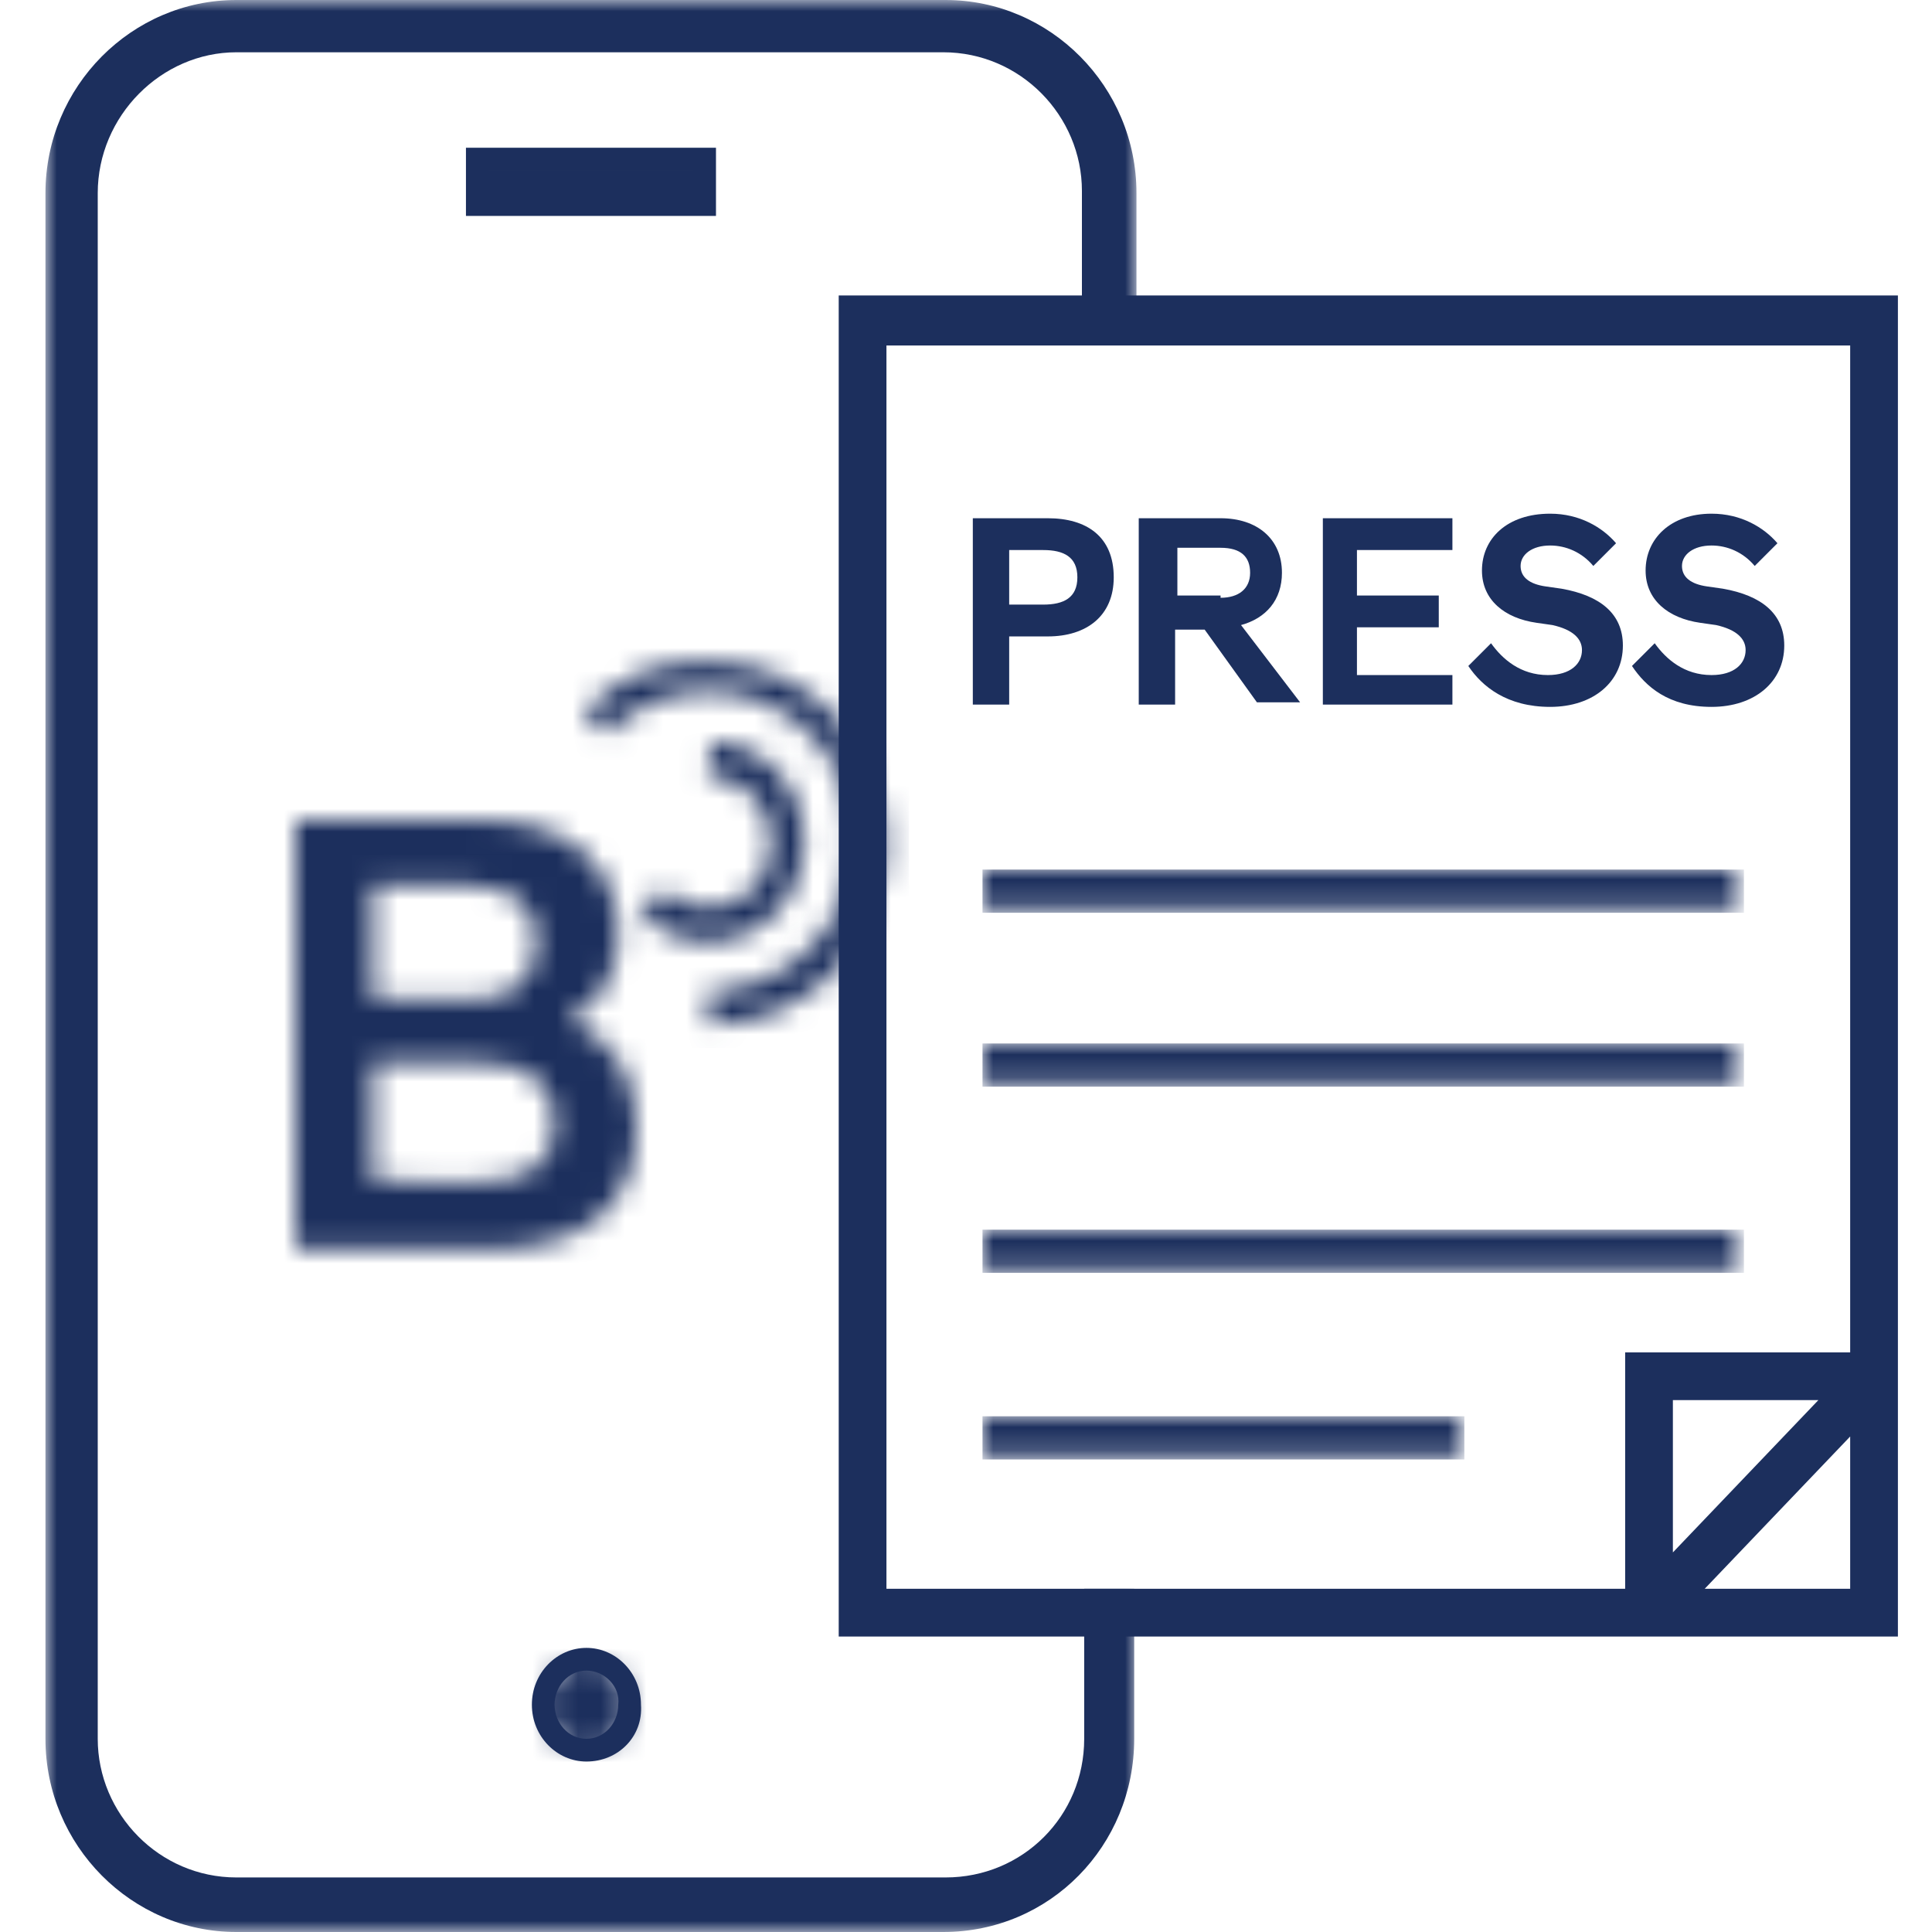 <?xml version="1.0" encoding="utf-8"?>
<!-- Generator: Adobe Illustrator 27.2.0, SVG Export Plug-In . SVG Version: 6.00 Build 0)  -->
<svg version="1.1" id="Layer_1" xmlns="http://www.w3.org/2000/svg" xmlns:xlink="http://www.w3.org/1999/xlink" x="0px" y="0px"
	 viewBox="0 0 85 85" style="enable-background:new 0 0 85 85;" xml:space="preserve">
<style type="text/css">
	.st0{filter:url(#Adobe_OpacityMaskFilter);}
	.st1{fill-rule:evenodd;clip-rule:evenodd;fill:#FFFFFF;}
	.st2{mask:url(#mask-2_00000113331944713765556580000000423769445100139155_);fill-rule:evenodd;clip-rule:evenodd;fill:#1C2F5D;}
	.st3{filter:url(#Adobe_OpacityMaskFilter_00000017504117030170788230000004180560046442210482_);}
	.st4{mask:url(#mask-4_00000171697895701171018730000001446570824812252839_);fill-rule:evenodd;clip-rule:evenodd;fill:#1C2F5D;}
	.st5{filter:url(#Adobe_OpacityMaskFilter_00000065779326289613095590000012142558461662967467_);}
	.st6{mask:url(#mask-6_00000138557878718268408130000003758213815599564189_);fill-rule:evenodd;clip-rule:evenodd;fill:#1C2F5D;}
	.st7{filter:url(#Adobe_OpacityMaskFilter_00000121989964069319981530000002582571174969011880_);}
	.st8{mask:url(#mask-8_00000019639060836032843240000001972369734513334956_);fill-rule:evenodd;clip-rule:evenodd;fill:#1C2F5D;}
	.st9{fill:#1C2F5D;}
	.st10{filter:url(#Adobe_OpacityMaskFilter_00000174574211247927340460000012909677285579522967_);}
	.st11{mask:url(#mask-10_00000018927340724781654660000000735268939330068637_);fill-rule:evenodd;clip-rule:evenodd;fill:#1C2F5D;}
	.st12{filter:url(#Adobe_OpacityMaskFilter_00000182490385076284078280000002221798724206800037_);}
	.st13{mask:url(#mask-12_00000057830948186336408330000014936379578693255552_);fill-rule:evenodd;clip-rule:evenodd;fill:#1C2F5D;}
	.st14{fill-rule:evenodd;clip-rule:evenodd;fill:#1C2F5D;}
	.st15{filter:url(#Adobe_OpacityMaskFilter_00000135657970473142192200000006485234089819615880_);}
	.st16{mask:url(#mask-14_00000140711697912280489710000015161160540198527368_);}
	.st17{fill:none;}
	.st18{filter:url(#Adobe_OpacityMaskFilter_00000084488281881628124080000012935062428501083534_);}
	.st19{mask:url(#mask-14_00000085214023485560341010000014626533151309695405_);}
	.st20{filter:url(#Adobe_OpacityMaskFilter_00000077291725397697512830000015321919422147480750_);}
	.st21{mask:url(#mask-14_00000056430094794368643640000005367728140865053617_);}
	.st22{filter:url(#Adobe_OpacityMaskFilter_00000055669707309224795150000007672648179008753593_);}
	.st23{mask:url(#mask-14_00000091710062553820937330000010744313772789531034_);}
	.st24{enable-background:new    ;}
</style>
<g id="Icons_x2F_Bluelink-Press-Release-Media-85x85">
	<g id="Group-47" transform="translate(2, 0)">
		<g id="Group-3" transform="translate(26.261, 32.646)">
			<g id="Clip-2">
			</g>
			<defs>
				<filter id="Adobe_OpacityMaskFilter" filterUnits="userSpaceOnUse" x="-1" y="-1" width="9.2" height="10.7">
					<feColorMatrix  type="matrix" values="1 0 0 0 0  0 1 0 0 0  0 0 1 0 0  0 0 0 1 0"/>
				</filter>
			</defs>
			
				<mask maskUnits="userSpaceOnUse" x="-1" y="-1" width="9.2" height="10.7" id="mask-2_00000113331944713765556580000000423769445100139155_">
				<g class="st0">
					<path id="path-1_00000174591613933750932150000003069812813637066911_" class="st1" d="M2.9,1.5c1.5,0,2.8,1.3,2.8,2.9l0,0
						c0,1.6-1.2,2.9-2.8,2.9l0,0c-0.8,0-1.4-0.3-2-0.8l0,0l-1,1c0.8,0.8,1.8,1.3,3,1.3l0,0c2.3,0,4.2-2,4.2-4.3l0,0C7.2,2,5.3,0,3,0
						l0,0L2.9,1.5z"/>
				</g>
			</mask>
			<polygon id="Fill-1" class="st2" points="-1,9.7 8.2,9.7 8.2,-1 -1,-1 			"/>
		</g>
		<g id="Group-6" transform="translate(23.692, 29)">
			<g id="Clip-5">
			</g>
			<defs>
				
					<filter id="Adobe_OpacityMaskFilter_00000134218026883795575780000012718836665403448206_" filterUnits="userSpaceOnUse" x="-1" y="-1" width="15.3" height="18.1">
					<feColorMatrix  type="matrix" values="1 0 0 0 0  0 1 0 0 0  0 0 1 0 0  0 0 0 1 0"/>
				</filter>
			</defs>
			
				<mask maskUnits="userSpaceOnUse" x="-1" y="-1" width="15.3" height="18.1" id="mask-4_00000171697895701171018730000001446570824812252839_">
				<g style="filter:url(#Adobe_OpacityMaskFilter_00000134218026883795575780000012718836665403448206_);">
					<path id="path-3_00000044166983943074395700000005020995638113214366_" class="st1" d="M0,2.3l1,1c1.1-1.2,2.8-1.9,4.5-1.9l0,0
						c3.5,0,6.4,3,6.4,6.6l0,0c0,3.6-2.9,6.6-6.4,6.6l0,0v1.5c4.3,0,7.8-3.6,7.8-8l0,0c0-4.4-3.5-8-7.8-8l0,0C3.3,0,1.4,0.9,0,2.3
						L0,2.3z"/>
				</g>
			</mask>
			<polygon id="Fill-4" class="st4" points="-1,17.1 14.3,17.1 14.3,-1 -1,-1 			"/>
		</g>
		<g id="Group-9" transform="translate(0, 0)">
			<g id="Clip-8">
			</g>
			<defs>
				
					<filter id="Adobe_OpacityMaskFilter_00000088815777197965785160000003144301083472531379_" filterUnits="userSpaceOnUse" x="0" y="0" width="48" height="85">
					<feColorMatrix  type="matrix" values="1 0 0 0 0  0 1 0 0 0  0 0 1 0 0  0 0 0 1 0"/>
				</filter>
			</defs>
			
				<mask maskUnits="userSpaceOnUse" x="0" y="0" width="48" height="85" id="mask-6_00000138557878718268408130000003758213815599564189_">
				<g style="filter:url(#Adobe_OpacityMaskFilter_00000088815777197965785160000003144301083472531379_);">
					<polygon id="path-5_00000009573367661303646660000007700754349768592282_" class="st1" points="0,0 48,0 48,85 0,85 					"/>
				</g>
			</mask>
			<path id="Fill-7" class="st6" d="M45.7,69.9v6.6c0,3.4-2.7,6.1-6.1,6.1H8.4c-3.4,0-6.1-2.8-6.1-6.1v-68C2.3,5.1,5.1,2.3,8.4,2.3
				h31.1c3.4,0,6.1,2.8,6.1,6.1v1.6v0.5v4.6H48v-4.6v-0.5V8.5C48,3.8,44.2,0,39.6,0H8.4C3.8,0,0,3.8,0,8.5v68C0,81.2,3.8,85,8.4,85
				h31.1c4.7,0,8.4-3.8,8.4-8.5v-6.6H45.7z"/>
		</g>
		<g id="Group-12" transform="translate(21.929, 73.027)">
			<g id="Clip-11">
			</g>
			<defs>
				
					<filter id="Adobe_OpacityMaskFilter_00000098902125126145731770000004963586117122381728_" filterUnits="userSpaceOnUse" x="-1" y="-1" width="5.8" height="6">
					<feColorMatrix  type="matrix" values="1 0 0 0 0  0 1 0 0 0  0 0 1 0 0  0 0 0 1 0"/>
				</filter>
			</defs>
			
				<mask maskUnits="userSpaceOnUse" x="-1" y="-1" width="5.8" height="6" id="mask-8_00000019639060836032843240000001972369734513334956_">
				<g style="filter:url(#Adobe_OpacityMaskFilter_00000098902125126145731770000004963586117122381728_);">
					<path id="path-7_00000090296868793856201150000000955629246387953313_" class="st1" d="M0,2c0,1.1,0.9,2,1.9,2l0,0
						C3,4,3.8,3.1,3.8,2l0,0c0-1.1-0.9-2-1.9-2l0,0C0.9,0,0,0.9,0,2L0,2z"/>
				</g>
			</mask>
			<polygon id="Fill-10" class="st8" points="-1,5 4.8,5 4.8,-1 -1,-1 			"/>
		</g>
		<path class="st9" d="M23.8,77.5c-1.3,0-2.4-1.1-2.4-2.5c0-1.4,1.1-2.5,2.4-2.5s2.4,1.1,2.4,2.5C26.3,76.4,25.2,77.5,23.8,77.5z
			 M23.8,73.5c-0.8,0-1.4,0.7-1.4,1.5c0,0.8,0.6,1.5,1.4,1.5s1.4-0.7,1.4-1.5C25.3,74.2,24.6,73.5,23.8,73.5z"/>
		<g id="Group-17" transform="translate(19, 7)">
			<g id="Clip-16">
			</g>
			<defs>
				
					<filter id="Adobe_OpacityMaskFilter_00000119823967577410224000000014666704662993515935_" filterUnits="userSpaceOnUse" x="-1" y="-1" width="12" height="4">
					<feColorMatrix  type="matrix" values="1 0 0 0 0  0 1 0 0 0  0 0 1 0 0  0 0 0 1 0"/>
				</filter>
			</defs>
			
				<mask maskUnits="userSpaceOnUse" x="-1" y="-1" width="12" height="4" id="mask-10_00000018927340724781654660000000735268939330068637_">
				<g style="filter:url(#Adobe_OpacityMaskFilter_00000119823967577410224000000014666704662993515935_);">
					<polygon id="path-9_00000122692291308870733070000006416292342319633341_" class="st1" points="0,0 10,0 10,2 0,2 					"/>
				</g>
			</mask>
			<polygon id="Fill-15" class="st11" points="-1,3 11,3 11,-1 -1,-1 			"/>
		</g>
		<path class="st9" d="M29.5,9.5h-11v-3h11V9.5z M19.5,8.5h9v-1h-9V8.5z"/>
		<g id="Group-22" transform="translate(11, 36.081)">
			<g id="Clip-21">
			</g>
			<defs>
				
					<filter id="Adobe_OpacityMaskFilter_00000068640174172400885930000017152273690252484790_" filterUnits="userSpaceOnUse" x="-1" y="-1" width="17" height="20.9">
					<feColorMatrix  type="matrix" values="1 0 0 0 0  0 1 0 0 0  0 0 1 0 0  0 0 0 1 0"/>
				</filter>
			</defs>
			
				<mask maskUnits="userSpaceOnUse" x="-1" y="-1" width="17" height="20.9" id="mask-12_00000057830948186336408330000014936379578693255552_">
				<g style="filter:url(#Adobe_OpacityMaskFilter_00000068640174172400885930000017152273690252484790_);">
					<path id="path-11_00000173136631277256082530000006489649849425690007_" class="st1" d="M0,0v18.9h8.4c4.3,0,6.6-1.9,6.6-5.4
						l0,0c0-2.2-1-3.8-2.9-4.7l0,0L12,8.8l0.1-0.1C13.5,8,14.2,6.7,14.2,5l0,0c0-3.1-2.3-5-6-5l0,0H0z M3.4,2.9h4.3
						c2,0.1,2.9,0.8,2.9,2.5l0,0c0,1.6-1,2.5-2.9,2.5l0,0H3.4V2.9z M3.4,10.7h4.8c2.1,0,3.2,0.9,3.2,2.6l0,0
						c0.1,1.7-1.1,2.6-3.2,2.6l0,0H3.4V10.7z"/>
				</g>
			</mask>
			<polygon id="Fill-20" class="st13" points="-1,19.9 16,19.9 16,-1 -1,-1 			"/>
		</g>
		<g id="Group-46">
			<path id="Fill-23" class="st14" d="M79.4,59.5h-9.9v10.4H37V15.2h42.4V59.5z M71.6,68.3v-6.7H78L71.6,68.3z M79.4,69.9H73
				l6.4-6.7V69.9z M34.9,72h46.6V13H34.9V72z"/>
			<g id="Clip-26">
			</g>
			<defs>
				
					<filter id="Adobe_OpacityMaskFilter_00000153700787676987586220000001693687761452833459_" filterUnits="userSpaceOnUse" x="41.2" y="38.2" width="33.5" height="1.9">
					<feColorMatrix  type="matrix" values="1 0 0 0 0  0 1 0 0 0  0 0 1 0 0  0 0 0 1 0"/>
				</filter>
			</defs>
			
				<mask maskUnits="userSpaceOnUse" x="41.2" y="38.2" width="33.5" height="1.9" id="mask-14_00000140711697912280489710000015161160540198527368_">
				<g style="filter:url(#Adobe_OpacityMaskFilter_00000153700787676987586220000001693687761452833459_);">
					<polygon id="path-13_00000138554988454232410910000009453686790552643770_" class="st1" points="0,85 81.5,85 81.5,0 0,0 					
						"/>
				</g>
			</mask>
			<g id="Group-36" class="st16">
				<g transform="translate(41.226, 38.658)">
					<line id="Fill-34" class="st17" x1="0" y1="0.5" x2="33.5" y2="0.5"/>
					<rect x="0" y="-0.4" class="st9" width="33.5" height="1.9"/>
				</g>
			</g>
			<defs>
				
					<filter id="Adobe_OpacityMaskFilter_00000093895987214281679110000006755187585050668715_" filterUnits="userSpaceOnUse" x="41.2" y="45.9" width="33.5" height="1.9">
					<feColorMatrix  type="matrix" values="1 0 0 0 0  0 1 0 0 0  0 0 1 0 0  0 0 0 1 0"/>
				</filter>
			</defs>
			
				<mask maskUnits="userSpaceOnUse" x="41.2" y="45.9" width="33.5" height="1.9" id="mask-14_00000085214023485560341010000014626533151309695405_">
				<g style="filter:url(#Adobe_OpacityMaskFilter_00000093895987214281679110000006755187585050668715_);">
					<polygon id="path-13_00000043452730092204411670000017573489220613272760_" class="st1" points="0,85 81.5,85 81.5,0 0,0 					
						"/>
				</g>
			</mask>
			<g id="Group-39" class="st19">
				<g transform="translate(41.226, 46.309)">
					<line id="Fill-37" class="st17" x1="0" y1="0.5" x2="33.5" y2="0.5"/>
					<rect x="0" y="-0.4" class="st9" width="33.5" height="1.9"/>
				</g>
			</g>
			<defs>
				
					<filter id="Adobe_OpacityMaskFilter_00000163783859391263104540000018022584343877016467_" filterUnits="userSpaceOnUse" x="41.2" y="54.1" width="33.5" height="1.9">
					<feColorMatrix  type="matrix" values="1 0 0 0 0  0 1 0 0 0  0 0 1 0 0  0 0 0 1 0"/>
				</filter>
			</defs>
			
				<mask maskUnits="userSpaceOnUse" x="41.2" y="54.1" width="33.5" height="1.9" id="mask-14_00000056430094794368643640000005367728140865053617_">
				<g style="filter:url(#Adobe_OpacityMaskFilter_00000163783859391263104540000018022584343877016467_);">
					<polygon id="path-13_00000047054560445418649760000009091907438995525771_" class="st1" points="0,85 81.5,85 81.5,0 0,0 					
						"/>
				</g>
			</mask>
			<g id="Group-42" class="st21">
				<g transform="translate(41.226, 54.5)">
					<line id="Fill-40" class="st17" x1="0" y1="0.5" x2="33.5" y2="0.5"/>
					<rect x="0" y="-0.4" class="st9" width="33.5" height="1.9"/>
				</g>
			</g>
			<defs>
				
					<filter id="Adobe_OpacityMaskFilter_00000105391103061862621160000002657591571465477804_" filterUnits="userSpaceOnUse" x="41.2" y="62.3" width="21.3" height="1.9">
					<feColorMatrix  type="matrix" values="1 0 0 0 0  0 1 0 0 0  0 0 1 0 0  0 0 0 1 0"/>
				</filter>
			</defs>
			
				<mask maskUnits="userSpaceOnUse" x="41.2" y="62.3" width="21.3" height="1.9" id="mask-14_00000091710062553820937330000010744313772789531034_">
				<g style="filter:url(#Adobe_OpacityMaskFilter_00000105391103061862621160000002657591571465477804_);">
					<polygon id="path-13_00000090991312177536072110000014775394656325698204_" class="st1" points="0,85 81.5,85 81.5,0 0,0 					
						"/>
				</g>
			</mask>
			<g id="Group-45" class="st23">
				<g transform="translate(41.226, 62.71)">
					<line id="Fill-43" class="st17" x1="0" y1="0.5" x2="21.2" y2="0.5"/>
					<rect x="0" y="-0.4" class="st9" width="21.2" height="1.9"/>
				</g>
			</g>
		</g>
	</g>
	<g class="st24">
		<path class="st9" d="M42.9,22.8h3.2c1.7,0,2.9,0.8,2.9,2.6c0,1.7-1.2,2.6-2.9,2.6h-1.7v3h-1.6V22.8z M45.9,26.6
			c0.9,0,1.5-0.3,1.5-1.2c0-0.9-0.6-1.2-1.5-1.2h-1.5v2.4H45.9z"/>
		<path class="st9" d="M53,27.7h-1.3V31h-1.6v-8.2h3.6c1.6,0,2.7,0.9,2.7,2.4c0,1.2-0.7,2-1.8,2.3l2.6,3.4v0h-1.9L53,27.7z
			 M53.7,26.3c0.8,0,1.3-0.4,1.3-1.1s-0.4-1.1-1.3-1.1h-1.9v2.1H53.7z"/>
		<path class="st9" d="M58.2,22.8h5.7v1.4h-4.2v2h3.6v1.4h-3.6v2.1h4.2V31h-5.7V22.8z"/>
		<path class="st9" d="M64.6,29.3l1-1c0.5,0.7,1.3,1.4,2.5,1.4c1,0,1.5-0.5,1.5-1.1c0-0.5-0.4-0.9-1.3-1.1l-0.7-0.1
			c-1.4-0.2-2.4-1-2.4-2.3c0-1.4,1.1-2.5,3-2.5c1.3,0,2.3,0.6,2.9,1.3l-1,1c-0.5-0.6-1.2-0.9-1.9-0.9c-0.8,0-1.3,0.4-1.3,0.9
			c0,0.5,0.4,0.8,1.1,0.9l0.7,0.1c1.7,0.3,2.7,1.1,2.7,2.5c0,1.6-1.3,2.7-3.2,2.7S65.2,30.2,64.6,29.3z"/>
		<path class="st9" d="M71.8,29.3l1-1c0.5,0.7,1.3,1.4,2.5,1.4c1,0,1.5-0.5,1.5-1.1c0-0.5-0.4-0.9-1.3-1.1l-0.7-0.1
			c-1.4-0.2-2.4-1-2.4-2.3c0-1.4,1.1-2.5,2.9-2.5c1.3,0,2.3,0.6,2.9,1.3l-1,1c-0.5-0.6-1.2-0.9-1.9-0.9c-0.8,0-1.3,0.4-1.3,0.9
			c0,0.5,0.4,0.8,1.1,0.9l0.7,0.1c1.7,0.3,2.7,1.1,2.7,2.5c0,1.6-1.3,2.7-3.2,2.7S72.4,30.2,71.8,29.3z"/>
	</g>
</g>
</svg>
